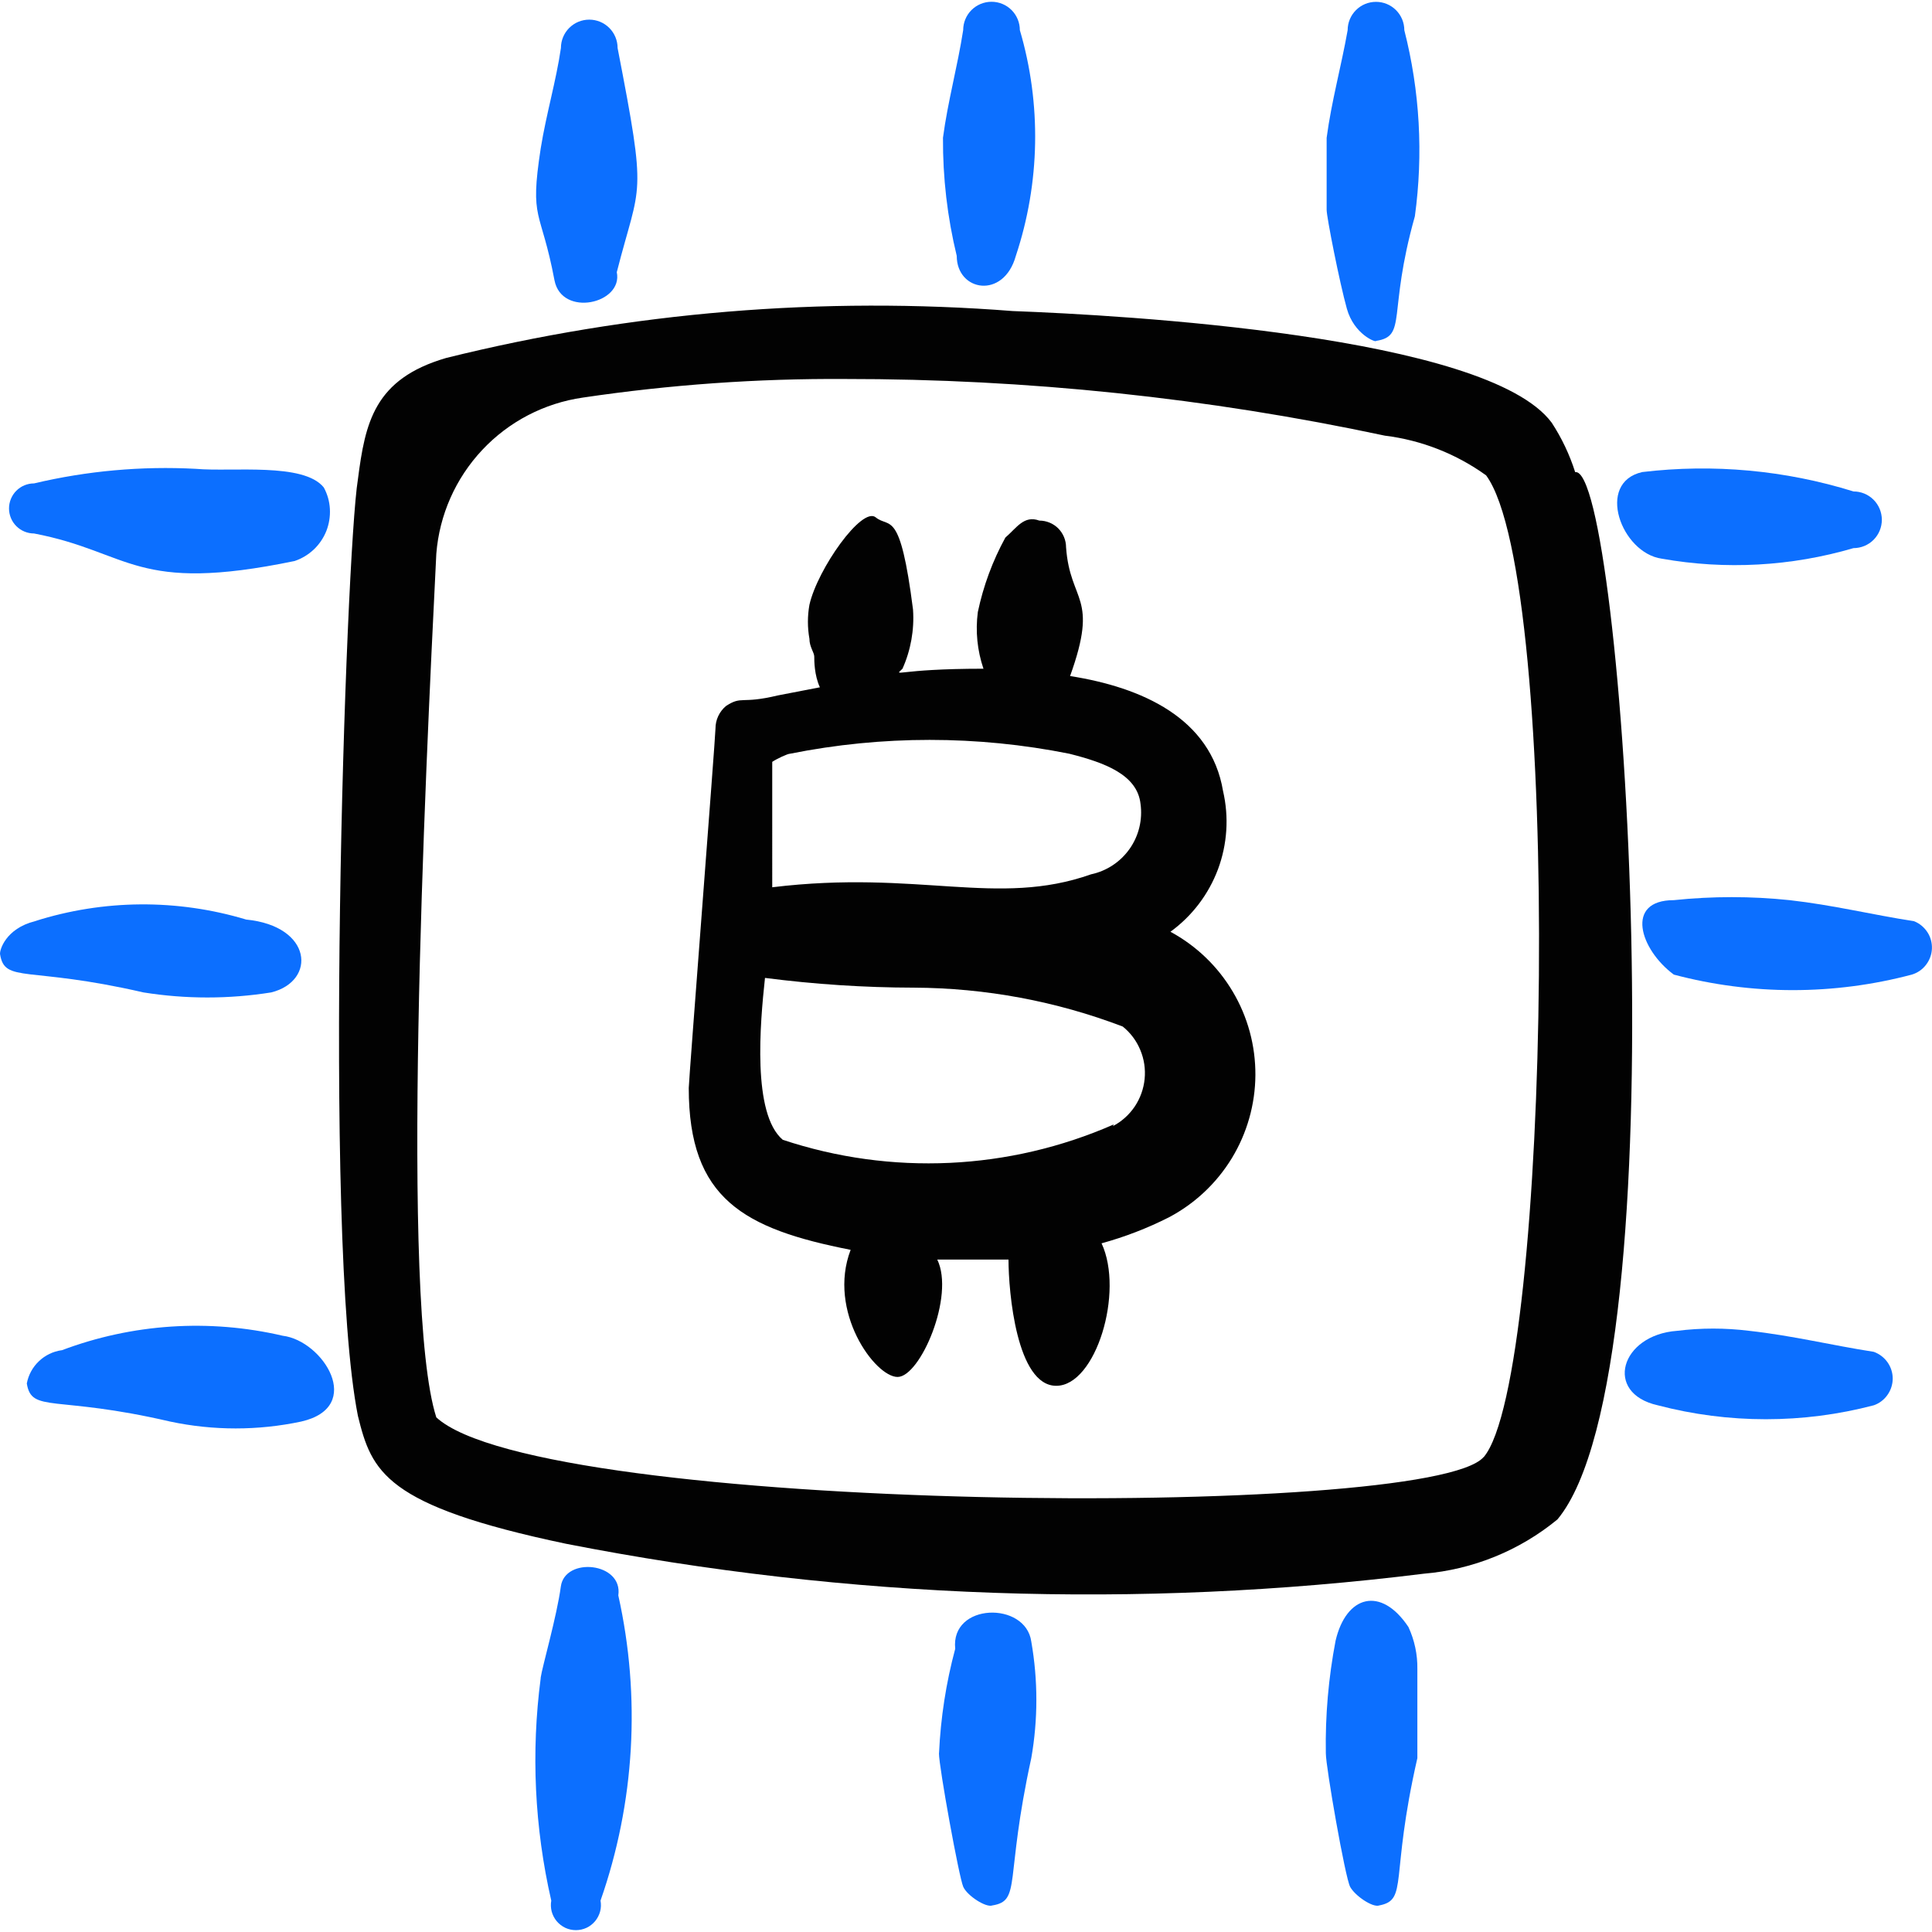 <svg xmlns="http://www.w3.org/2000/svg" fill="none" viewBox="0 0 24 24" id="Crypto-Currency-Bitcoin-Chip--Streamline-Freehand">
  <desc>
    Crypto Currency Bitcoin Chip Streamline Icon: https://streamlinehq.com
  </desc>
  <path fill="#0c6fff" fill-rule="evenodd" d="M7.672 0.596c0 -0.093 -0.037 -0.183 -0.103 -0.249 -0.066 -0.066 -0.155 -0.103 -0.249 -0.103s-0.183 0.037 -0.249 0.103c-0.066 0.066 -0.103 0.156 -0.103 0.249 -0.06 0.412 -0.181 0.814 -0.251 1.247 -0.141 0.915 0 0.734 0.171 1.639 0.09 0.463 0.855 0.292 0.774 -0.101 0.292 -1.146 0.382 -0.865 0.01 -2.785Z" clip-rule="evenodd" stroke-width="1"></path>
  <path fill="#0c6fff" fill-rule="evenodd" d="M23.025 6.809c0.093 0 0.183 -0.037 0.249 -0.103 0.066 -0.066 0.103 -0.156 0.103 -0.249s-0.037 -0.183 -0.103 -0.249c-0.066 -0.066 -0.155 -0.103 -0.249 -0.103 -0.848 -0.264 -1.742 -0.346 -2.624 -0.241 -0.583 0.131 -0.261 1.005 0.241 1.076 0.794 0.141 1.609 0.096 2.383 -0.131Z" clip-rule="evenodd" stroke-width="1"></path>
  <path fill="#0c6fff" fill-rule="evenodd" d="M23.779 11.444c-0.523 -0.081 -1.006 -0.201 -1.548 -0.262 -0.478 -0.05 -0.96 -0.05 -1.438 0 -0.613 0 -0.422 0.613 0 0.925 0.969 0.257 1.987 0.257 2.956 0 0.07 -0.021 0.132 -0.063 0.176 -0.121 0.045 -0.058 0.071 -0.128 0.074 -0.2 0.003 -0.073 -0.016 -0.145 -0.056 -0.206 -0.04 -0.061 -0.097 -0.109 -0.165 -0.136Z" clip-rule="evenodd" stroke-width="1"></path>
  <path fill="#0c6fff" fill-rule="evenodd" d="M23.277 16.793c-0.523 -0.081 -1.005 -0.201 -1.548 -0.261 -0.297 -0.037 -0.598 -0.037 -0.895 0 -0.704 0.05 -0.915 0.774 -0.241 0.925 0.88 0.231 1.805 0.231 2.684 0 0.069 -0.024 0.128 -0.069 0.17 -0.129 0.042 -0.059 0.065 -0.131 0.065 -0.203 0 -0.073 -0.023 -0.144 -0.065 -0.203 -0.042 -0.059 -0.101 -0.104 -0.17 -0.129Z" clip-rule="evenodd" stroke-width="1"></path>
  <path fill="#0c6fff" fill-rule="evenodd" d="M11.664 21.78c0 0.171 0.251 1.548 0.302 1.659 0.05 0.111 0.282 0.261 0.362 0.231 0.362 -0.06 0.151 -0.312 0.483 -1.83 0.084 -0.479 0.084 -0.969 0 -1.448 -0.07 -0.503 -1.005 -0.483 -0.945 0.09 -0.114 0.424 -0.181 0.859 -0.201 1.297Z" clip-rule="evenodd" stroke-width="1"></path>
  <path fill="#0c6fff" fill-rule="evenodd" d="M16.47 21.78c0 0.171 0.241 1.548 0.302 1.659 0.06 0.111 0.281 0.261 0.362 0.231 0.362 -0.07 0.131 -0.332 0.473 -1.83v-1.106c0.003 -0.18 -0.035 -0.359 -0.111 -0.523 -0.342 -0.513 -0.774 -0.392 -0.905 0.171 -0.088 0.46 -0.129 0.929 -0.121 1.397Z" clip-rule="evenodd" stroke-width="1"></path>
  <path fill="#0c6fff" fill-rule="evenodd" d="M0.765 16.773c-0.106 0.015 -0.205 0.063 -0.282 0.137 -0.078 0.074 -0.13 0.17 -0.15 0.276 0.06 0.372 0.352 0.141 1.78 0.473 0.537 0.114 1.092 0.114 1.629 0 0.794 -0.181 0.271 -1.006 -0.231 -1.066 -0.913 -0.213 -1.868 -0.15 -2.745 0.181Z" clip-rule="evenodd" stroke-width="1"></path>
  <path fill="#0c6fff" fill-rule="evenodd" d="M0.433 11.444c-0.362 0.09 -0.442 0.362 -0.432 0.412 0.06 0.362 0.342 0.141 1.78 0.472 0.526 0.084 1.062 0.084 1.589 0 0.563 -0.141 0.513 -0.824 -0.312 -0.905 -0.857 -0.258 -1.772 -0.251 -2.624 0.02Z" clip-rule="evenodd" stroke-width="1"></path>
  <path fill="#0c6fff" fill-rule="evenodd" d="M2.434 5.824c-0.675 -0.036 -1.353 0.025 -2.011 0.181 -0.083 0 -0.162 0.033 -0.22 0.091 -0.058 0.058 -0.091 0.138 -0.091 0.22 0 0.083 0.033 0.162 0.091 0.22 0.058 0.058 0.138 0.091 0.22 0.091 1.207 0.231 1.247 0.754 3.237 0.342 0.089 -0.03 0.17 -0.079 0.238 -0.143 0.068 -0.064 0.121 -0.143 0.156 -0.23 0.034 -0.087 0.049 -0.181 0.044 -0.274 -0.005 -0.094 -0.031 -0.185 -0.076 -0.267 -0.251 -0.312 -1.136 -0.191 -1.589 -0.231Z" clip-rule="evenodd" stroke-width="1"></path>
  <path fill="#020202" fill-rule="evenodd" d="M19.567 5.864c-0.069 -0.217 -0.167 -0.423 -0.291 -0.613 -0.804 -1.086 -5.349 -1.337 -6.696 -1.387 -2.362 -0.185 -4.739 0.012 -7.038 0.583 -0.895 0.261 -1.005 0.804 -1.096 1.508 -0.151 0.925 -0.442 9.401 0 11.633 0.171 0.694 0.332 1.116 2.584 1.589 3.51 0.688 7.108 0.813 10.658 0.372 0.608 -0.051 1.187 -0.286 1.659 -0.674 1.558 -1.87 0.814 -13.101 0.221 -13.01ZM18.43 18.1c-0.674 0.784 -11.713 0.704 -13.01 -0.493 -0.452 -1.408 -0.141 -7.903 0 -10.728 0.038 -0.482 0.239 -0.936 0.57 -1.289 0.331 -0.353 0.771 -0.582 1.25 -0.651 1.078 -0.16 2.167 -0.238 3.258 -0.231 2.254 -0.002 4.502 0.234 6.706 0.704 0.454 0.056 0.886 0.226 1.257 0.493 0.955 1.297 0.804 11.211 -0.03 12.196Z" clip-rule="evenodd" stroke-width="1"></path>
  <path fill="#0c6fff" fill-rule="evenodd" d="M6.717 20.845c-0.121 0.922 -0.077 1.858 0.131 2.765 -0.008 0.045 -0.006 0.091 0.005 0.135 0.012 0.044 0.033 0.085 0.062 0.12 0.029 0.035 0.066 0.063 0.107 0.083 0.041 0.019 0.086 0.029 0.132 0.029 0.046 0 0.091 -0.01 0.132 -0.029 0.041 -0.019 0.078 -0.048 0.107 -0.083 0.029 -0.035 0.05 -0.076 0.062 -0.12 0.012 -0.044 0.013 -0.09 0.005 -0.135 0.426 -1.218 0.502 -2.531 0.221 -3.791 0.06 -0.412 -0.664 -0.483 -0.714 -0.111 -0.05 0.372 -0.231 0.995 -0.251 1.136Z" clip-rule="evenodd" stroke-width="1"></path>
  <path fill="#0c6fff" fill-rule="evenodd" d="M12.669 0.374c0 -0.093 -0.037 -0.183 -0.103 -0.249 -0.066 -0.066 -0.155 -0.103 -0.249 -0.103 -0.093 0 -0.183 0.037 -0.249 0.103 -0.066 0.066 -0.103 0.156 -0.103 0.249 -0.07 0.452 -0.191 0.885 -0.251 1.337 -0.003 0.494 0.054 0.987 0.171 1.468 0 0.442 0.583 0.543 0.734 0 0.302 -0.908 0.32 -1.887 0.05 -2.805Z" clip-rule="evenodd" stroke-width="1"></path>
  <path fill="#0c6fff" fill-rule="evenodd" d="M17.093 4.235c0.392 -0.06 0.141 -0.332 0.483 -1.548 0.106 -0.772 0.062 -1.557 -0.131 -2.312 0 -0.093 -0.037 -0.183 -0.103 -0.249 -0.066 -0.066 -0.155 -0.103 -0.249 -0.103s-0.183 0.037 -0.249 0.103c-0.066 0.066 -0.103 0.156 -0.103 0.249 -0.08 0.452 -0.201 0.885 -0.261 1.337v0.895c0 0.09 0.161 0.905 0.251 1.227 0.09 0.322 0.362 0.422 0.362 0.402Z" clip-rule="evenodd" stroke-width="1"></path>
  <path fill="#020202" fill-rule="evenodd" d="M14.539 11.575c0.269 -0.195 0.474 -0.465 0.591 -0.776 0.116 -0.311 0.138 -0.65 0.063 -0.973 -0.151 -0.905 -1.006 -1.287 -1.9 -1.428 0.362 -1.005 0 -0.905 -0.05 -1.599 0 -0.088 -0.035 -0.172 -0.097 -0.235 -0.062 -0.062 -0.147 -0.097 -0.235 -0.097 -0.191 -0.07 -0.281 0.09 -0.422 0.211 -0.159 0.29 -0.274 0.602 -0.342 0.925 -0.031 0.237 -0.007 0.478 0.07 0.704 -1.086 0 -1.116 0.111 -1.006 0 0.103 -0.23 0.148 -0.482 0.131 -0.734 -0.161 -1.267 -0.291 -1.005 -0.463 -1.146 -0.171 -0.141 -0.724 0.643 -0.824 1.086 -0.025 0.14 -0.025 0.283 0 0.422 0 0.101 0.06 0.171 0.06 0.221 0 0.05 0 0.231 0.07 0.382l-0.523 0.101c-0.463 0.111 -0.442 0 -0.643 0.131 -0.041 0.034 -0.074 0.077 -0.097 0.126 -0.023 0.049 -0.034 0.102 -0.034 0.155 0 0.101 -0.332 4.374 -0.332 4.464 0 1.377 0.684 1.75 2.011 2.011 -0.292 0.764 0.302 1.579 0.583 1.579s0.714 -1.005 0.493 -1.458h0.885c0 0.402 0.101 1.568 0.593 1.568 0.493 0 0.845 -1.166 0.563 -1.77 0.288 -0.079 0.568 -0.187 0.835 -0.322 0.323 -0.17 0.593 -0.424 0.783 -0.735 0.189 -0.311 0.291 -0.669 0.293 -1.033 0.002 -0.365 -0.095 -0.723 -0.281 -1.036 -0.186 -0.314 -0.454 -0.571 -0.774 -0.744ZM9.814 9.363c1.145 -0.229 2.324 -0.229 3.469 0 0.442 0.111 0.845 0.261 0.885 0.623 0.027 0.196 -0.021 0.396 -0.135 0.558 -0.114 0.162 -0.285 0.276 -0.479 0.317 -1.166 0.412 -2.142 -0.06 -3.961 0.161V9.464c0.06 -0.04 0.191 -0.101 0.221 -0.101Zm4.022 4.605c-1.3 0.571 -2.765 0.639 -4.112 0.191 -0.382 -0.322 -0.282 -1.448 -0.221 -2.011 0.614 0.079 1.231 0.12 1.85 0.121 0.887 0.004 1.765 0.167 2.594 0.483 0.096 0.077 0.171 0.177 0.218 0.291 0.048 0.114 0.066 0.237 0.054 0.36 -0.012 0.122 -0.054 0.24 -0.123 0.343 -0.069 0.102 -0.162 0.186 -0.271 0.243l0.01 -0.02Z" clip-rule="evenodd" stroke-width="1"></path>
</svg>